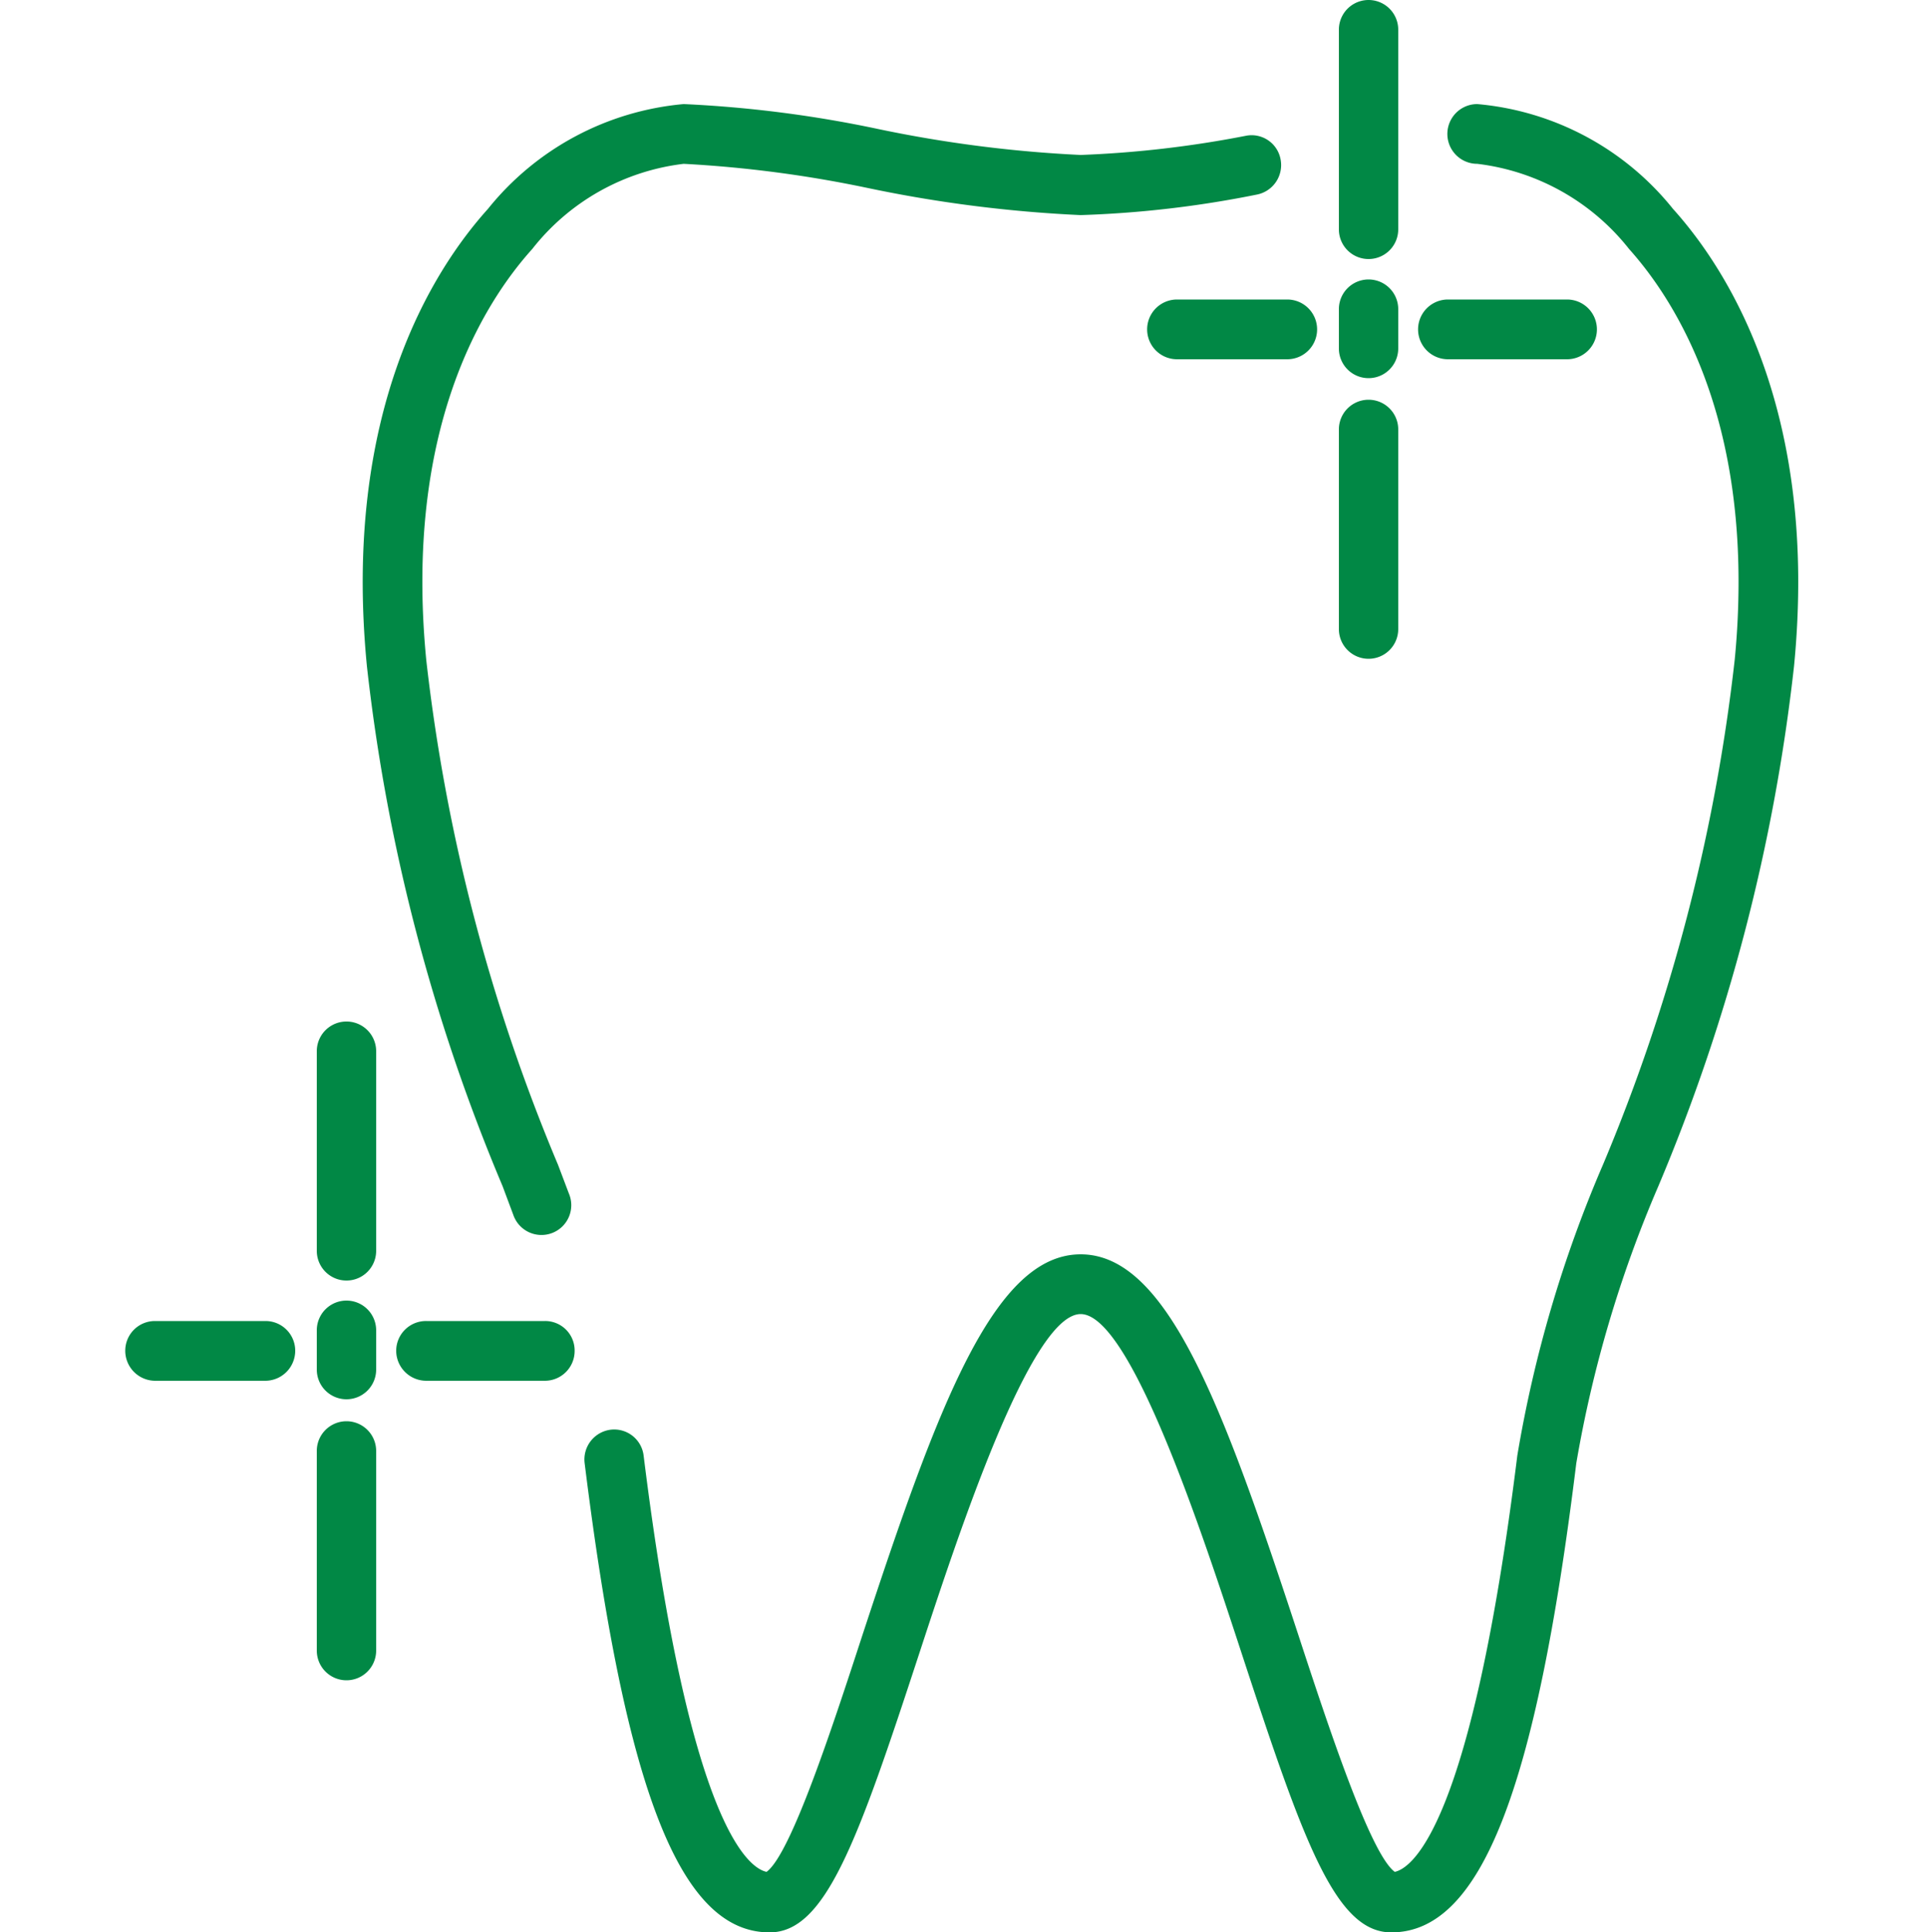 <svg id="icn_nakajima05.svg" xmlns="http://www.w3.org/2000/svg" width="50" height="50.12" viewBox="0 0 50 50.12">
  <defs>
    <style>
      .cls-1 {
        fill: #fff;
        fill-opacity: 0;
      }

      .cls-2 {
        fill: #018845;
        fill-rule: evenodd;
      }
    </style>
  </defs>
  <rect id="長方形_897" data-name="長方形 897" class="cls-1" width="50" height="50"/>
  <path id="シェイプ_1744" data-name="シェイプ 1744" class="cls-2" d="M1205.28,2403.32v-5.18a0.77,0.77,0,1,0-1.54,0v5.18A0.77,0.77,0,1,0,1205.28,2403.32Zm0-7.28v-1.02a0.77,0.77,0,1,0-1.54,0v1.02A0.77,0.77,0,0,0,1205.28,2396.04Zm0-3.09v-5.18a0.77,0.77,0,1,0-1.54,0v5.18A0.77,0.77,0,1,0,1205.28,2392.95Zm-2.88,3.37a0.775,0.775,0,0,0,0-1.55h-2.86a0.775,0.775,0,0,0,0,1.55h2.86Zm7.26,0a0.775,0.775,0,0,0,0-1.55h-3.09a0.775,0.775,0,0,0,0,1.55h3.09Zm-30.9,33.5v-5.18a0.77,0.77,0,1,0-1.54,0v5.18A0.77,0.77,0,1,0,1178.76,2429.82Zm0-7.29v-1.02a0.77,0.77,0,1,0-1.54,0v1.02A0.77,0.77,0,1,0,1178.76,2422.53Zm0-3.08v-5.18a0.77,0.77,0,1,0-1.54,0v5.18A0.77,0.77,0,1,0,1178.76,2419.45Zm-2.87,3.37a0.779,0.779,0,0,0,.77-0.78,0.77,0.77,0,0,0-.77-0.77h-2.87a0.77,0.77,0,0,0-.77.77,0.779,0.779,0,0,0,.77.78h2.87Zm7.25,0a0.773,0.773,0,0,0,.77-0.78,0.764,0.764,0,0,0-.77-0.77h-3.08a0.773,0.773,0,0,0-.78.77,0.781,0.781,0,0,0,.78.78h3.08Zm3.6-31.57a31.312,31.312,0,0,1,4.79.63,34.461,34.461,0,0,0,5.51.7,27.415,27.415,0,0,0,4.56-.53,0.779,0.779,0,0,0,.63-0.9,0.764,0.764,0,0,0-.89-0.63,27.75,27.75,0,0,1-4.3.5,33.259,33.259,0,0,1-5.24-.67,31.157,31.157,0,0,0-5.06-.65,7.349,7.349,0,0,0-5.08,2.72c-1.45,1.61-3.78,5.29-3.14,11.86a48.477,48.477,0,0,0,3.52,13.49l0.28,0.75a0.773,0.773,0,1,0,1.44-.56l-0.28-.74a47.506,47.506,0,0,1-3.42-13.1c-0.58-5.97,1.47-9.24,2.75-10.66A5.875,5.875,0,0,1,1186.74,2391.25Zm23.85,25.97a32.609,32.609,0,0,0-2.22,7.54c-1.19,9.59-2.72,10.7-3.18,10.8-0.63-.46-1.71-3.73-2.5-6.14-1.96-5.97-3.4-9.88-5.65-9.88s-3.7,3.91-5.66,9.87c-0.79,2.42-1.86,5.69-2.49,6.15-0.47-.1-2-1.21-3.19-10.8a0.769,0.769,0,0,0-.86-0.67,0.778,0.778,0,0,0-.67.87c1.06,8.53,2.49,12.17,4.8,12.17,1.45,0,2.28-2.35,3.88-7.23,1.01-3.08,2.89-8.81,4.19-8.81s3.17,5.73,4.18,8.81c1.6,4.88,2.43,7.23,3.88,7.23,2.31,0,3.75-3.64,4.8-12.17a31.577,31.577,0,0,1,2.13-7.19,48.477,48.477,0,0,0,3.52-13.49c0.64-6.57-1.69-10.25-3.14-11.86a7.331,7.331,0,0,0-5.08-2.72,0.775,0.775,0,0,0,0,1.55,5.912,5.912,0,0,1,3.94,2.21c1.12,1.25,2.84,3.93,2.84,8.63,0,0.64-.03,1.32-0.1,2.03A47.409,47.409,0,0,1,1210.59,2417.22Z" transform="translate(-1169 -2387)"/>
</svg>
